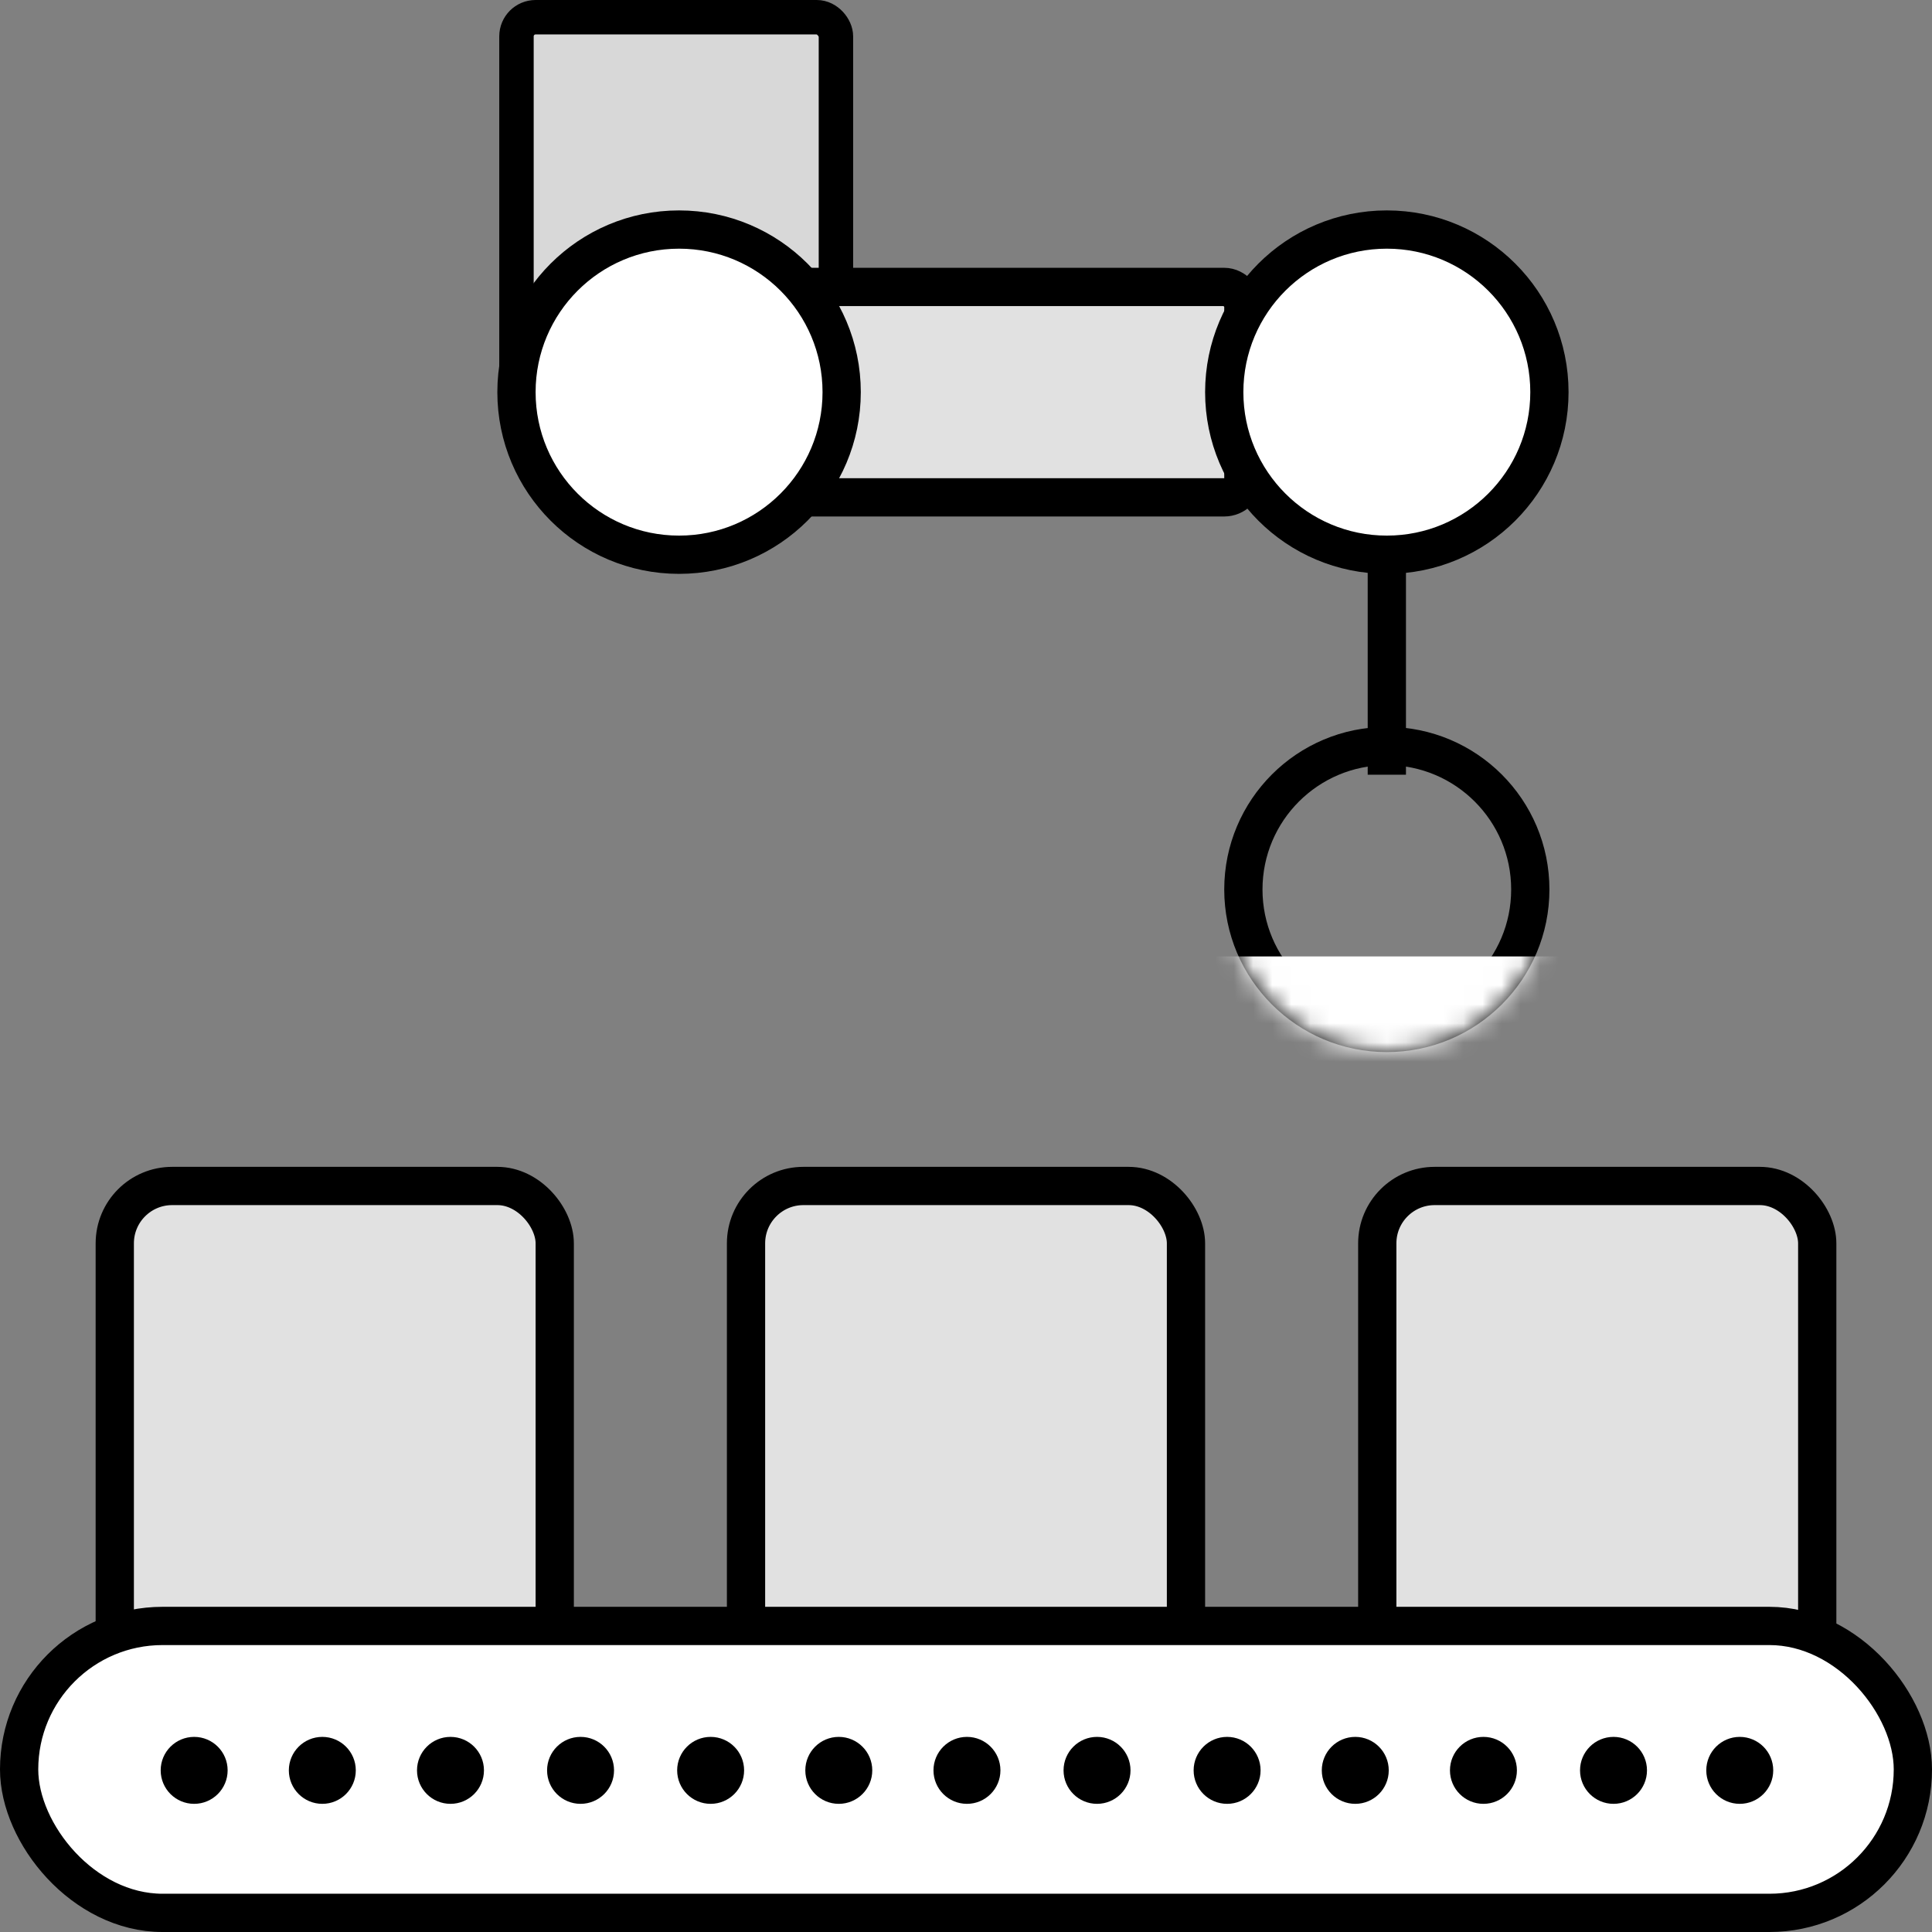 <svg xmlns="http://www.w3.org/2000/svg" xmlns:xlink="http://www.w3.org/1999/xlink" width="101" height="101" viewBox="0 0 101 101">
    <rect x="0" y="0" width="101" height="101" fill="#808080" stroke="none"/>
    <defs>
        <circle id="uxa5amupua" cx="8.5" cy="8.5" r="8.5"/>
    </defs>
    <g fill="none" fill-rule="evenodd">
        <g>
            <g transform="translate(-258 -1594) translate(259 1594)">
                <rect width="16.7" height="21.2" x="26" y=".9" fill="#D8D8D8" stroke="#000" stroke-width="1.8" rx="1"/>
                <rect width="25" height="11" x="39" y="15" fill="#E1E1E1" stroke="#000" stroke-width="2" rx="1"/>
                <path stroke="#000" stroke-linecap="square" stroke-width="2" d="M71.5 28.5L71.5 39.5"/>
                <circle cx="34.5" cy="20.5" r="8.5" fill="#FFF" stroke="#000" stroke-width="2"/>
                <circle cx="71.5" cy="20.5" r="8.5" fill="#FFF" stroke="#000" stroke-width="2"/>
                <g transform="translate(63 38)">
                    <mask id="u9z2h3m2eb" fill="#fff">
                        <use xlink:href="#uxa5amupua"/>
                    </mask>
                    <circle cx="8.5" cy="8.5" r="7.5" stroke="#000" stroke-width="2"/>
                    <path fill="#FFF" d="M-2 12H21V19H-2z" mask="url(#u9z2h3m2eb)"/>
                </g>
                <rect width="23" height="28" x="5" y="62" fill="#E1E1E1" stroke="#000" stroke-width="2" rx="3"/>
                <rect width="23" height="28" x="38" y="62" fill="#E1E1E1" stroke="#000" stroke-width="2" rx="3"/>
                <rect width="23" height="28" x="71" y="62" fill="#E1E1E1" stroke="#000" stroke-width="2" rx="3"/>
                <rect width="99" height="15" y="85" fill="#FFF" stroke="#000" stroke-width="2" rx="7.5"/>
                <circle cx="9.15" cy="92.55" r="1.75" fill="#000"/>
                <circle cx="15.85" cy="92.55" r="1.75" fill="#000"/>
                <circle cx="22.55" cy="92.55" r="1.75" fill="#000"/>
                <circle cx="29.35" cy="92.55" r="1.75" fill="#000"/>
                <circle cx="36.15" cy="92.55" r="1.75" fill="#000"/>
                <circle cx="42.85" cy="92.55" r="1.75" fill="#000"/>
                <circle cx="49.55" cy="92.55" r="1.75" fill="#000"/>
                <circle cx="56.35" cy="92.55" r="1.75" fill="#000"/>
                <circle cx="63.15" cy="92.55" r="1.75" fill="#000"/>
                <circle cx="69.85" cy="92.55" r="1.75" fill="#000"/>
                <circle cx="76.55" cy="92.55" r="1.75" fill="#000"/>
                <circle cx="83.35" cy="92.55" r="1.75" fill="#000"/>
                <circle cx="89.95" cy="92.55" r="1.75" fill="#000"/>
            </g>
        </g>
    </g>
</svg>
